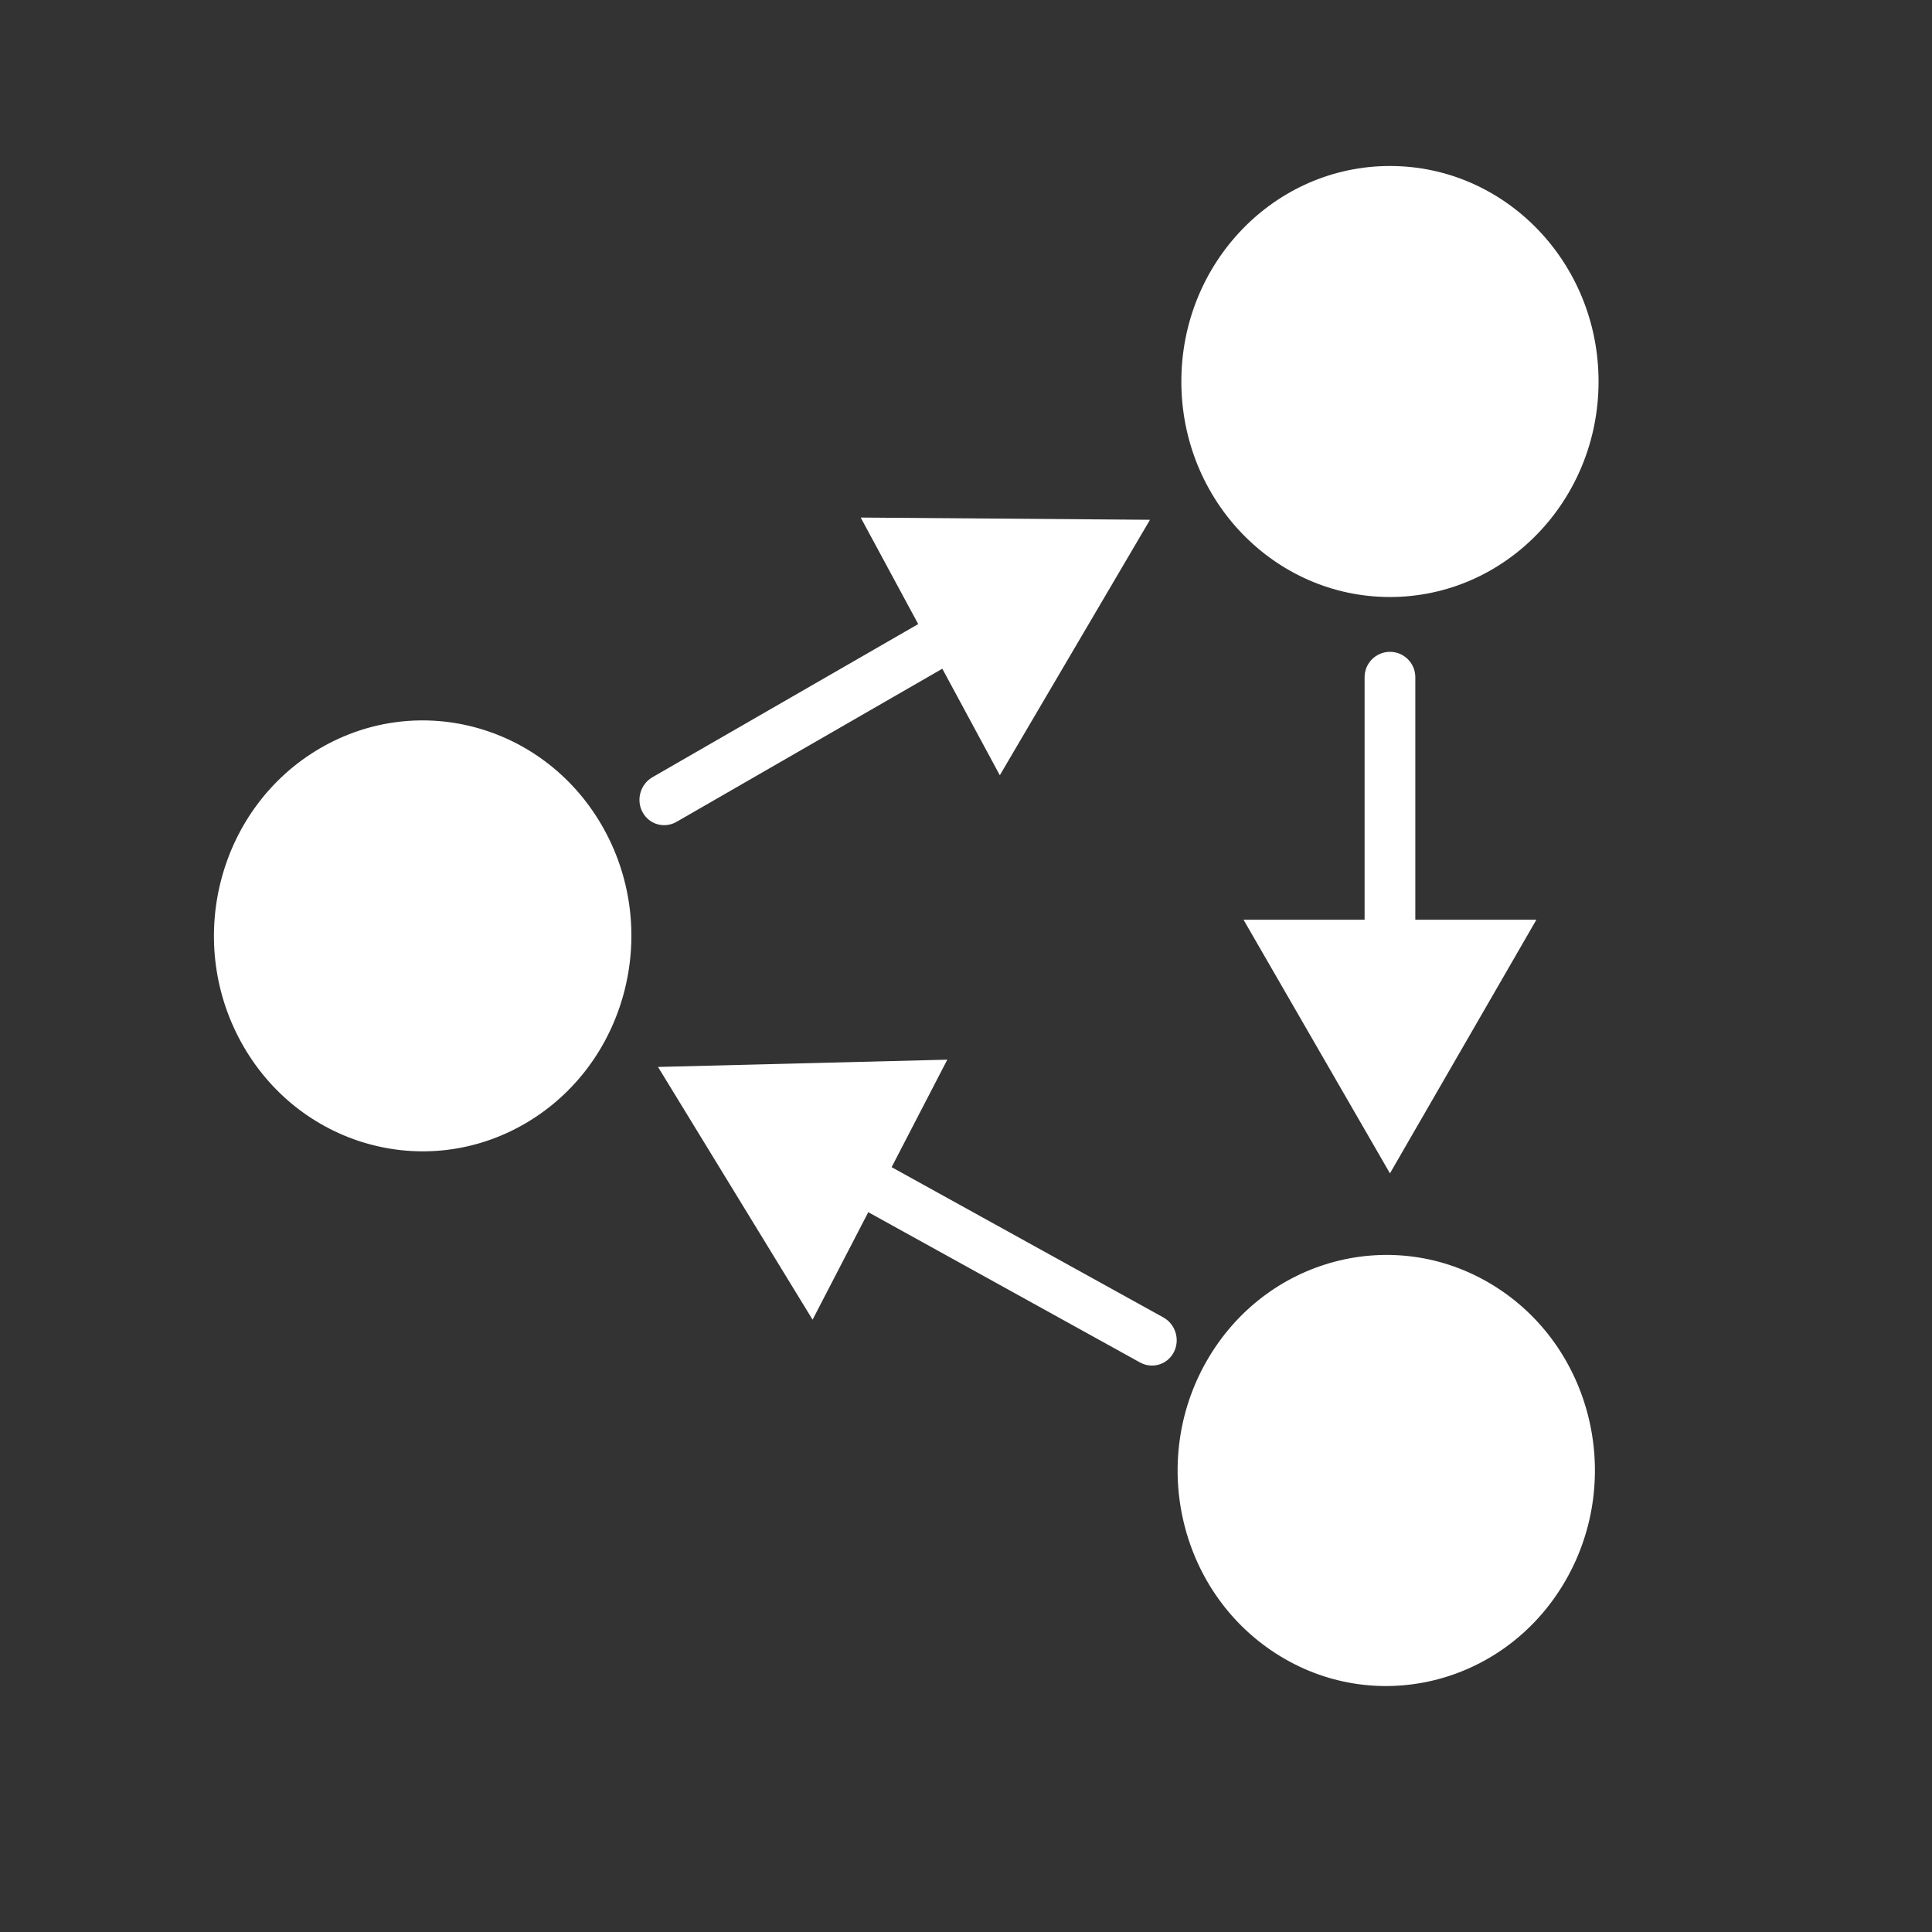 <svg width="419" height="419" viewBox="0 0 419 419" fill="none" xmlns="http://www.w3.org/2000/svg">
<rect x="0" y="0" width="419" height="419" fill="#333333" stroke="none"/>
<path d="M247.23 295.477C249.888 296.947 253.176 295.952 254.573 293.255C255.971 290.558 254.949 287.18 252.29 285.71L247.23 295.477ZM142.707 231.392L176.228 286.203L205.446 229.814L142.707 231.392ZM252.29 285.71L188.555 250.463L183.494 260.23L247.23 295.477L252.29 285.71Z" fill="white"/>
<ellipse cx="46.322" cy="45.666" rx="46.322" ry="45.666" transform="matrix(-0.518 0.856 -0.84 -0.542 363 304.009)" fill="white"/>
<ellipse cx="301.444" cy="82.738" rx="45.241" ry="46.738" fill="white"/>
<path d="M306.945 146.866C306.945 143.828 304.482 141.366 301.445 141.366C298.407 141.366 295.945 143.828 295.945 146.866H306.945ZM301.445 254.471L333.199 199.471H269.69L301.445 254.471ZM295.945 146.866V204.971H306.945V146.866H295.945Z" fill="white"/>
<ellipse cx="46.38" cy="45.608" rx="46.38" ry="45.608" transform="matrix(-0.48 -0.877 0.864 -0.504 74.522 266.628)" fill="white"/>
<path d="M141.503 168.555C138.871 170.072 137.907 173.468 139.35 176.141C140.793 178.814 144.097 179.751 146.728 178.234L141.503 168.555ZM249.404 112.728L186.664 112.245L216.834 168.129L249.404 112.728ZM146.728 178.234L209.127 142.281L203.902 132.601L141.503 168.555L146.728 178.234Z" fill="white"/>
</svg>

